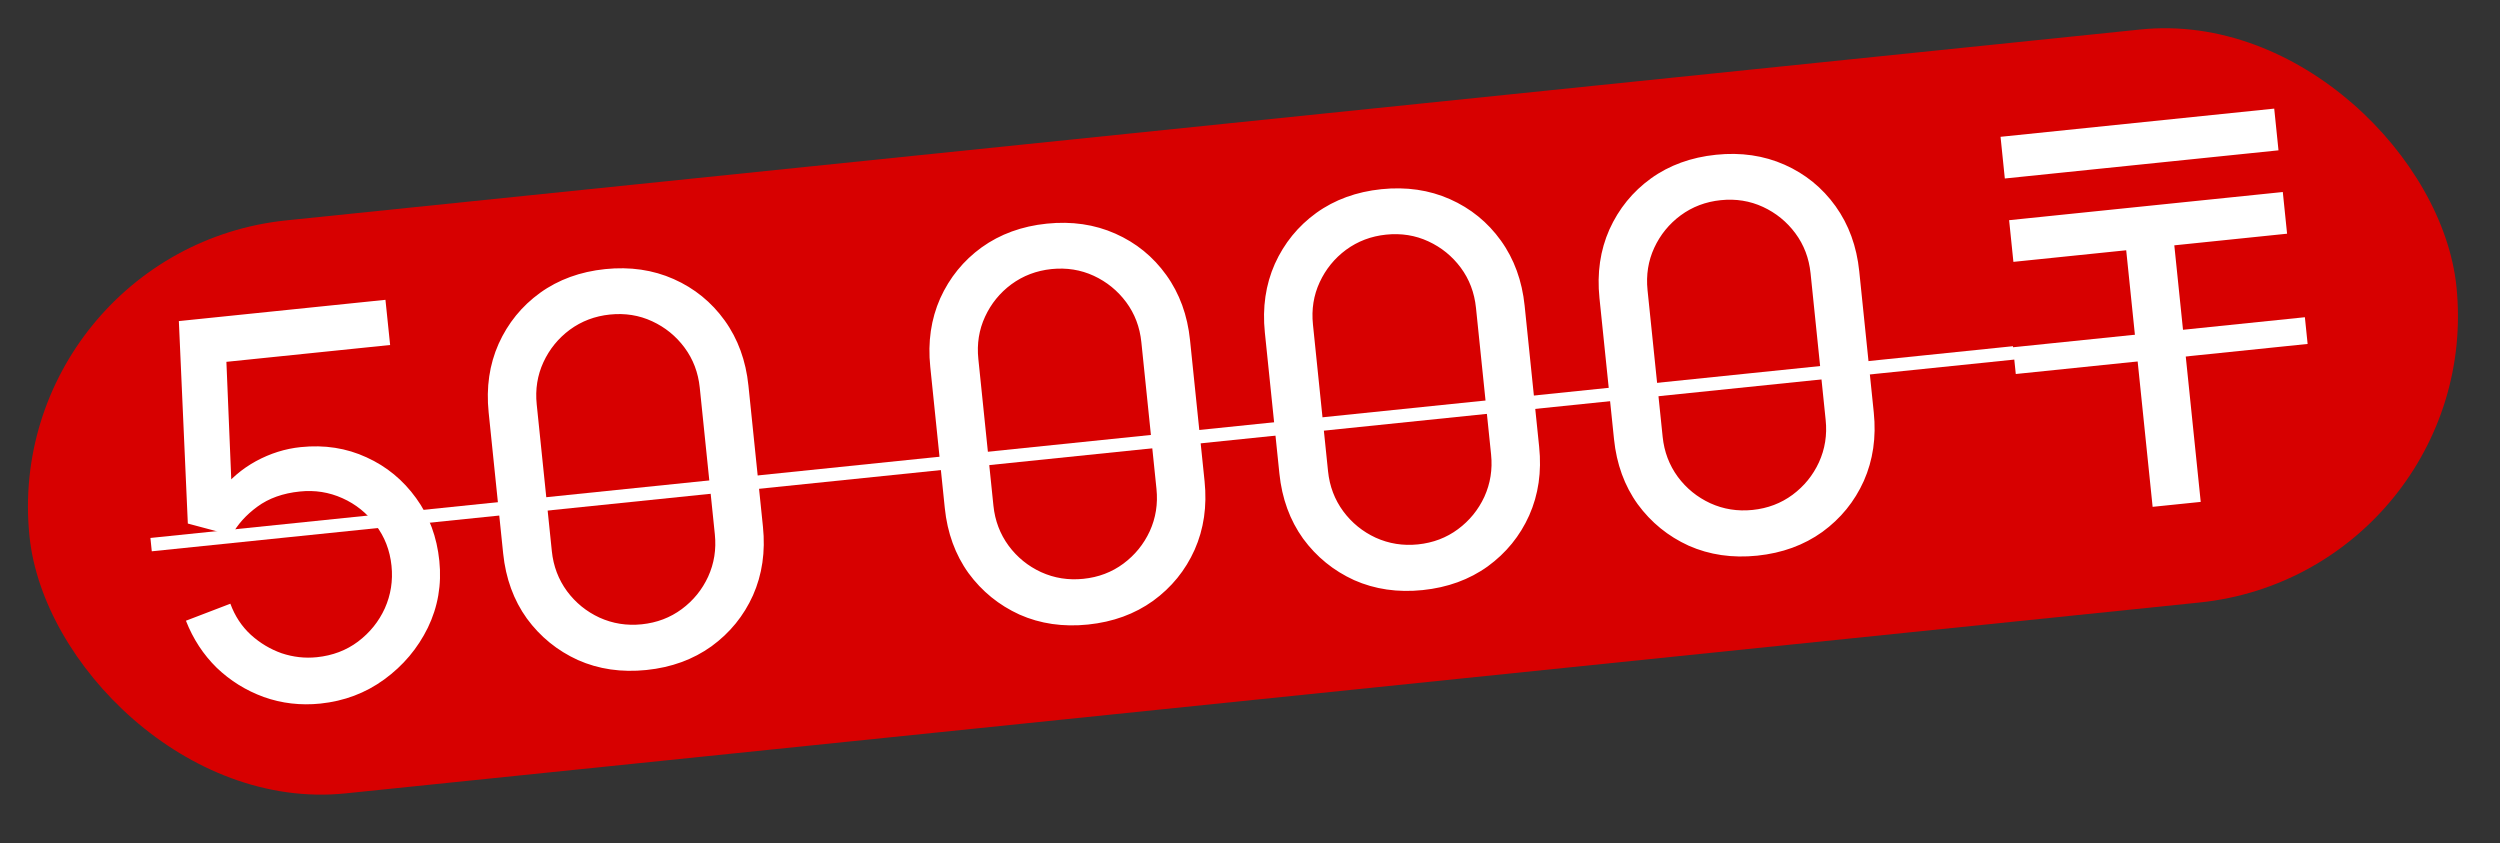 <?xml version="1.0" encoding="UTF-8"?> <svg xmlns="http://www.w3.org/2000/svg" width="83" height="28" viewBox="0 0 83 28" fill="none"><rect x="0" y="0" width="83" height="28" fill="#333333" stroke="none"/><rect y="8.295" width="81" height="19.125" rx="9.562" transform="rotate(-5.878 0 8.295)" fill="#D70000"></rect><path d="M10.635 23.359C9.978 23.426 9.352 23.353 8.756 23.14C8.166 22.925 7.646 22.602 7.195 22.17C6.749 21.732 6.409 21.211 6.173 20.608L7.648 20.043C7.798 20.452 8.025 20.797 8.329 21.076C8.632 21.35 8.973 21.554 9.351 21.688C9.735 21.816 10.125 21.86 10.521 21.819C11.042 21.765 11.496 21.593 11.885 21.302C12.279 21.004 12.576 20.636 12.776 20.197C12.975 19.752 13.049 19.281 12.998 18.784C12.945 18.27 12.77 17.818 12.473 17.43C12.181 17.036 11.813 16.739 11.368 16.54C10.923 16.34 10.452 16.266 9.955 16.318C9.393 16.375 8.923 16.543 8.545 16.821C8.173 17.093 7.888 17.409 7.692 17.77L6.236 17.382L5.938 10.66L12.797 9.954L12.952 11.454L6.856 12.081L7.489 11.352L7.712 16.737L7.319 16.32C7.635 15.905 8.028 15.569 8.497 15.311C8.973 15.053 9.468 14.897 9.983 14.844C10.775 14.762 11.504 14.876 12.17 15.184C12.835 15.486 13.383 15.938 13.816 16.539C14.248 17.134 14.505 17.828 14.586 18.621C14.667 19.407 14.54 20.147 14.205 20.839C13.869 21.525 13.387 22.098 12.758 22.557C12.136 23.01 11.428 23.277 10.635 23.359ZM21.462 22.244C20.634 22.329 19.875 22.219 19.186 21.913C18.502 21.601 17.938 21.142 17.493 20.536C17.053 19.924 16.791 19.204 16.705 18.376L16.223 13.691C16.138 12.862 16.248 12.104 16.554 11.415C16.865 10.725 17.324 10.161 17.931 9.722C18.543 9.282 19.263 9.02 20.092 8.934C20.92 8.849 21.678 8.959 22.367 9.265C23.056 9.571 23.621 10.03 24.061 10.642C24.5 11.254 24.763 11.975 24.848 12.803L25.33 17.488C25.415 18.316 25.305 19.075 25 19.764C24.693 20.447 24.234 21.011 23.622 21.457C23.01 21.896 22.29 22.159 21.462 22.244ZM21.305 20.727C21.808 20.675 22.251 20.507 22.635 20.222C23.018 19.938 23.31 19.579 23.51 19.146C23.71 18.707 23.784 18.239 23.733 17.742L23.232 12.87C23.18 12.368 23.012 11.925 22.727 11.541C22.443 11.158 22.084 10.866 21.651 10.666C21.218 10.465 20.75 10.391 20.247 10.443C19.75 10.494 19.307 10.662 18.918 10.947C18.535 11.232 18.243 11.591 18.042 12.024C17.842 12.457 17.767 12.925 17.819 13.428L18.321 18.299C18.372 18.796 18.54 19.239 18.825 19.628C19.11 20.011 19.468 20.303 19.902 20.504C20.341 20.703 20.809 20.778 21.305 20.727ZM36.123 20.735C35.295 20.82 34.536 20.71 33.847 20.404C33.164 20.092 32.599 19.633 32.154 19.027C31.715 18.415 31.452 17.694 31.367 16.866L30.885 12.181C30.799 11.353 30.91 10.594 31.215 9.905C31.527 9.216 31.986 8.651 32.592 8.212C33.205 7.773 33.925 7.51 34.753 7.425C35.581 7.34 36.34 7.45 37.029 7.756C37.718 8.061 38.282 8.52 38.722 9.133C39.162 9.745 39.424 10.465 39.509 11.293L39.992 15.978C40.077 16.806 39.967 17.565 39.661 18.254C39.355 18.937 38.896 19.502 38.284 19.947C37.672 20.387 36.952 20.649 36.123 20.735ZM35.967 19.217C36.47 19.166 36.913 18.997 37.296 18.713C37.679 18.428 37.971 18.07 38.172 17.636C38.372 17.197 38.446 16.729 38.395 16.233L37.893 11.361C37.842 10.858 37.673 10.415 37.389 10.032C37.104 9.649 36.745 9.357 36.312 9.156C35.879 8.956 35.411 8.882 34.908 8.933C34.411 8.985 33.968 9.153 33.579 9.438C33.196 9.722 32.904 10.081 32.704 10.514C32.503 10.947 32.429 11.415 32.481 11.918L32.982 16.79C33.033 17.287 33.202 17.73 33.487 18.119C33.771 18.502 34.13 18.794 34.563 18.994C35.002 19.194 35.47 19.268 35.967 19.217ZM47.232 19.591C46.404 19.676 45.645 19.566 44.956 19.26C44.273 18.948 43.708 18.489 43.263 17.883C42.824 17.271 42.561 16.551 42.476 15.723L41.993 11.038C41.908 10.21 42.019 9.451 42.324 8.762C42.636 8.072 43.095 7.508 43.701 7.069C44.313 6.629 45.034 6.367 45.862 6.281C46.69 6.196 47.449 6.306 48.138 6.612C48.827 6.918 49.391 7.377 49.831 7.989C50.27 8.601 50.533 9.322 50.618 10.15L51.1 14.835C51.186 15.663 51.076 16.422 50.77 17.111C50.464 17.794 50.005 18.358 49.393 18.804C48.781 19.243 48.06 19.506 47.232 19.591ZM47.076 18.074C47.579 18.022 48.022 17.854 48.405 17.569C48.788 17.285 49.08 16.926 49.281 16.493C49.48 16.054 49.555 15.586 49.504 15.089L49.002 10.217C48.95 9.715 48.782 9.272 48.498 8.888C48.213 8.505 47.854 8.213 47.421 8.013C46.988 7.812 46.52 7.738 46.017 7.79C45.52 7.841 45.077 8.009 44.688 8.294C44.305 8.579 44.013 8.938 43.813 9.371C43.612 9.804 43.538 10.272 43.59 10.775L44.091 15.646C44.142 16.143 44.31 16.586 44.596 16.975C44.88 17.358 45.239 17.65 45.672 17.851C46.111 18.05 46.579 18.125 47.076 18.074ZM58.341 18.448C57.513 18.533 56.754 18.422 56.065 18.117C55.381 17.805 54.817 17.346 54.372 16.74C53.932 16.128 53.67 15.407 53.585 14.579L53.102 9.894C53.017 9.066 53.127 8.307 53.433 7.618C53.745 6.928 54.204 6.364 54.81 5.925C55.422 5.485 56.143 5.223 56.971 5.138C57.799 5.052 58.557 5.163 59.247 5.468C59.936 5.774 60.5 6.233 60.94 6.845C61.379 7.458 61.642 8.178 61.727 9.006L62.209 13.691C62.295 14.519 62.184 15.278 61.879 15.967C61.572 16.65 61.113 17.215 60.502 17.66C59.889 18.1 59.169 18.362 58.341 18.448ZM58.185 16.93C58.688 16.878 59.13 16.71 59.514 16.426C59.897 16.141 60.189 15.782 60.389 15.349C60.589 14.91 60.664 14.442 60.612 13.945L60.111 9.074C60.059 8.571 59.891 8.128 59.606 7.745C59.322 7.362 58.963 7.07 58.53 6.869C58.097 6.669 57.629 6.594 57.126 6.646C56.629 6.697 56.186 6.865 55.797 7.151C55.414 7.435 55.122 7.794 54.921 8.227C54.721 8.66 54.647 9.128 54.698 9.631L55.2 14.502C55.251 14.999 55.419 15.442 55.704 15.832C55.989 16.215 56.348 16.506 56.781 16.707C57.22 16.907 57.688 16.981 58.185 16.93ZM73.064 16.663L71.467 16.827L70.59 8.309L66.845 8.694L66.703 7.31L75.789 6.375L75.931 7.759L72.187 8.145L73.064 16.663ZM66.418 4.542L75.504 3.606L75.646 4.991L66.56 5.926L66.418 4.542Z" fill="white"></path><path d="M4.994 17.86L66.829 11.494L66.874 11.938L5.039 18.303L4.994 17.86ZM66.832 11.529L76.522 10.532L76.613 11.419L66.924 12.417L66.832 11.529Z" fill="white"></path></svg> 